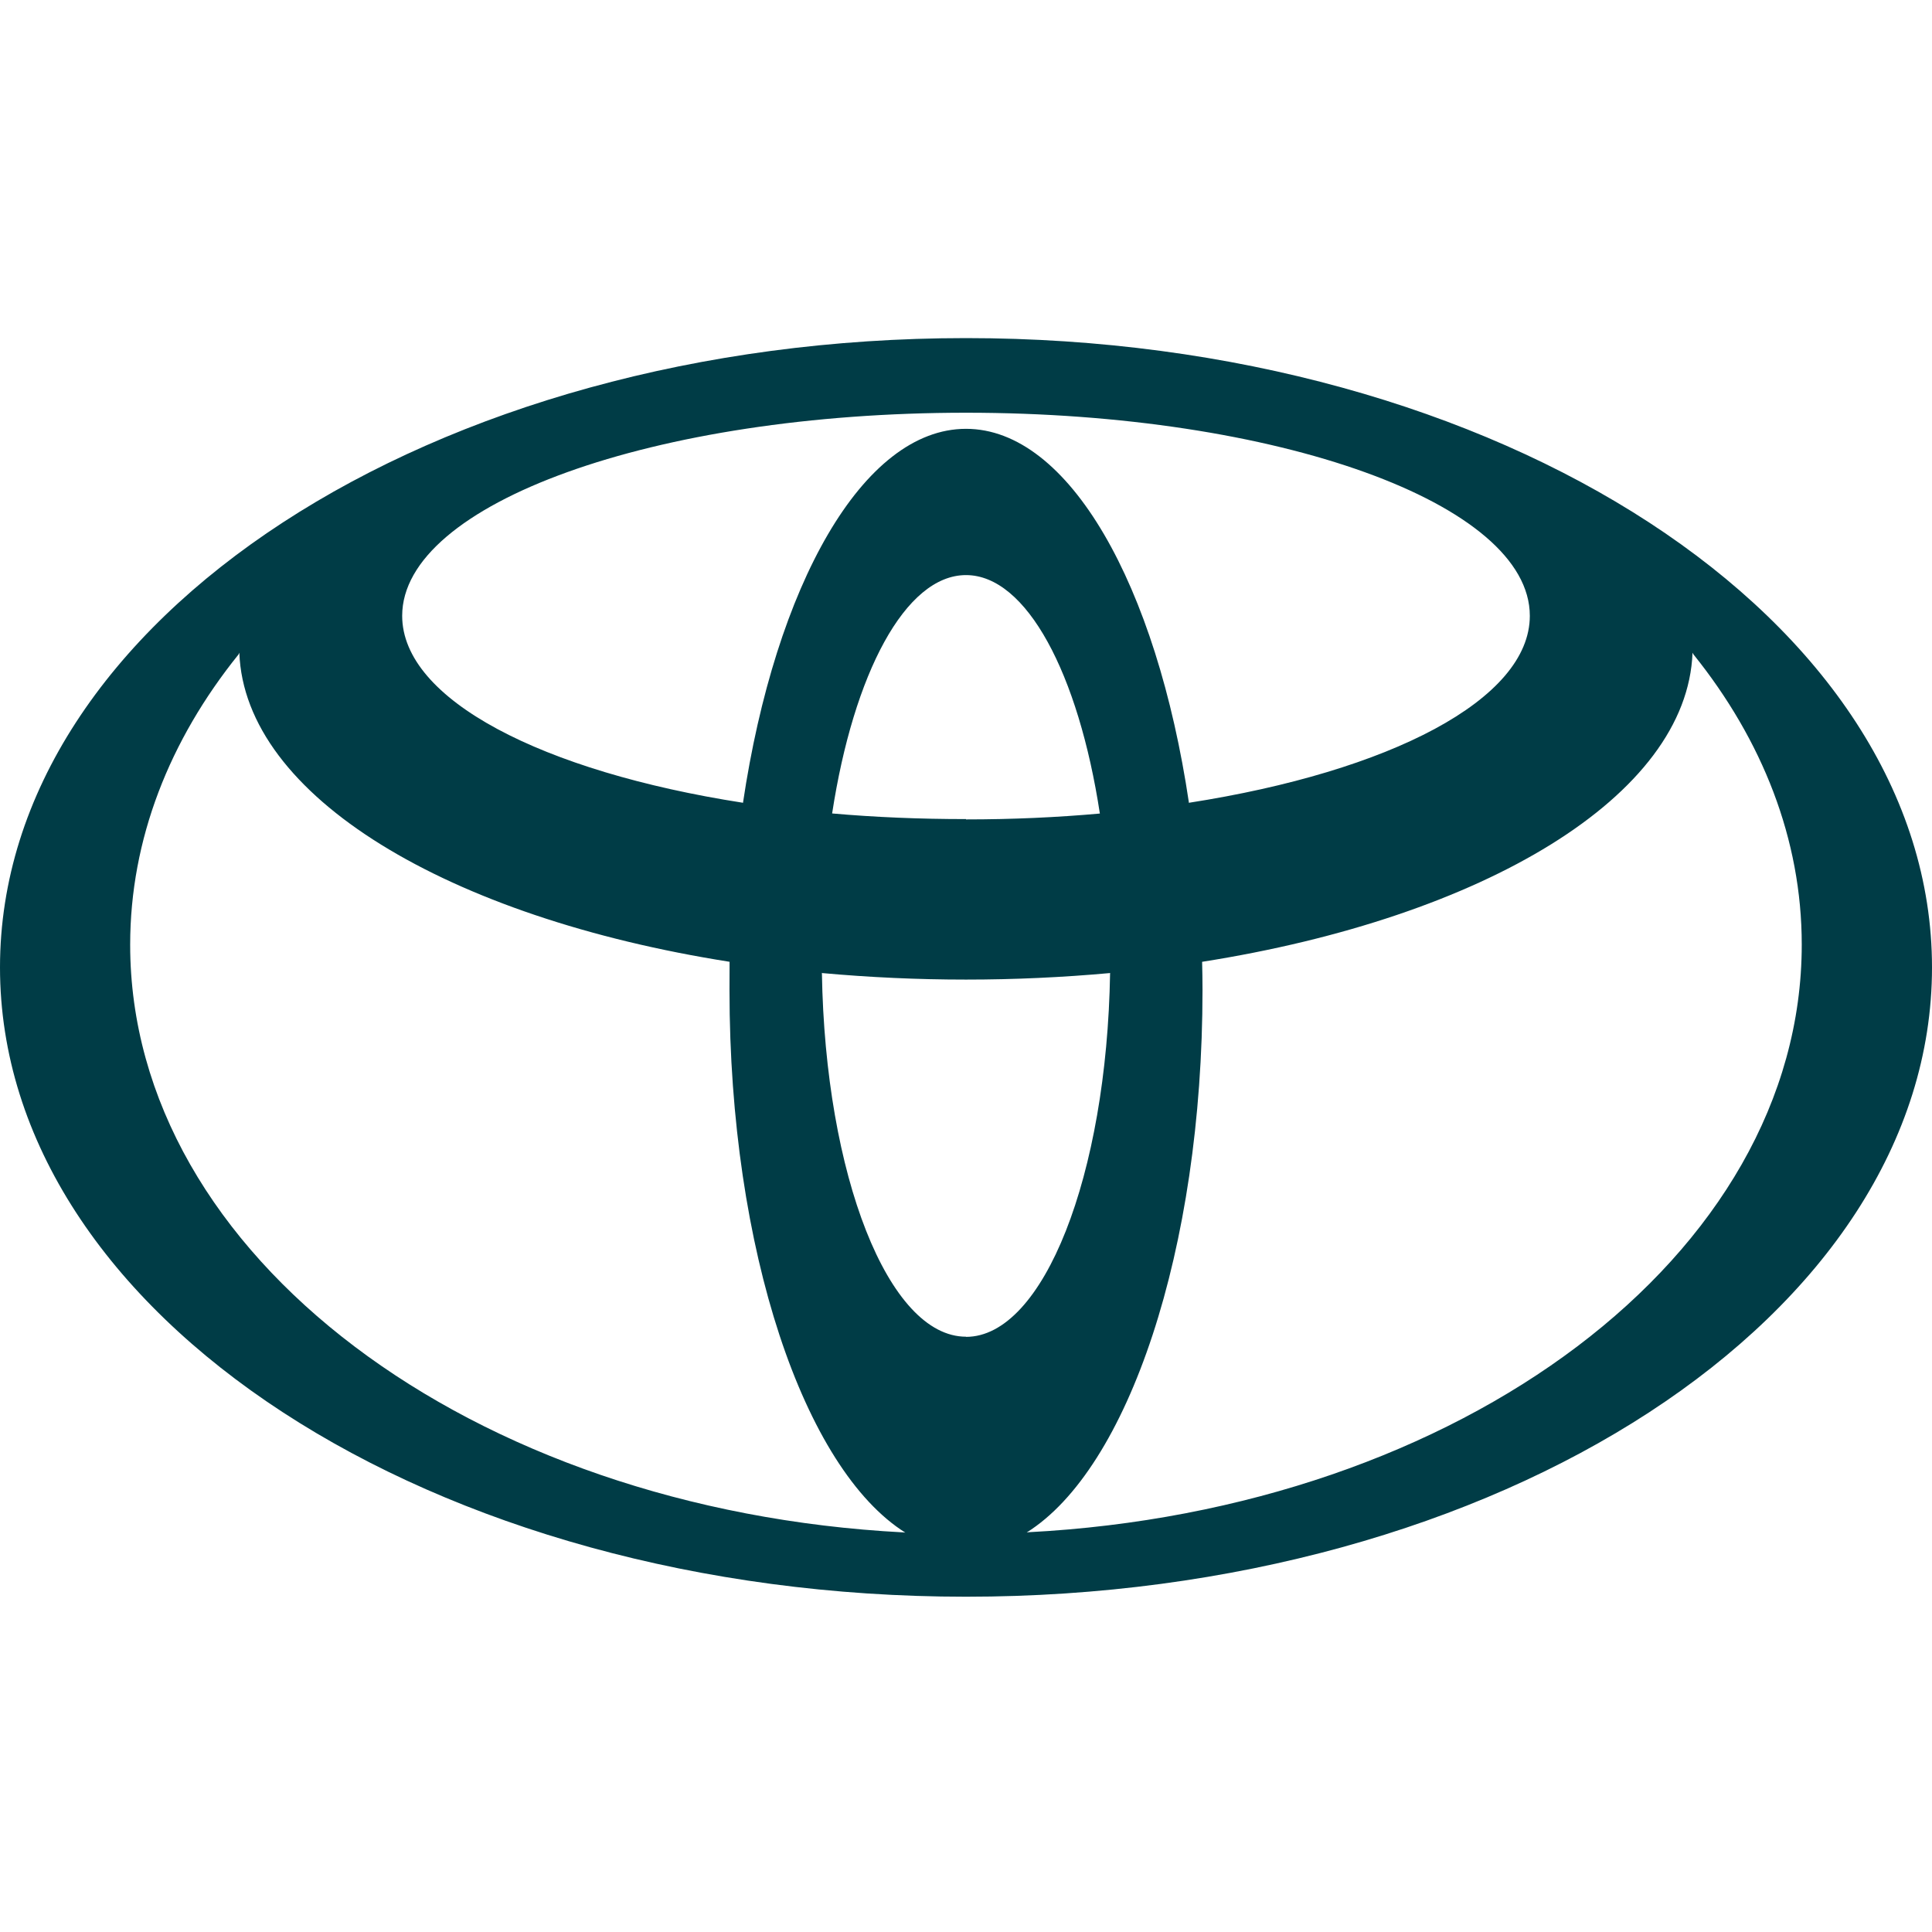 <svg xmlns="http://www.w3.org/2000/svg" width="72" height="72" viewBox="0 0 72 72" fill="none">
<path fill-rule="evenodd" clip-rule="evenodd" d="M33.744 57.12C29.97 54.753 27.186 46.596 27.186 36.9L27.189 35.844H27.195C16.701 34.194 9.114 29.676 8.919 24.324L8.889 24.39C6.318 27.582 4.851 31.275 4.851 35.208C4.851 46.785 17.556 56.268 33.672 57.108L33.741 57.117L33.744 57.12ZM0 36.051C0 23.1 16.116 12.6 36 12.6C55.884 12.6 72 23.103 72 36.054C72 49.002 55.884 59.505 36 59.505C16.116 59.505 0 48.999 0 36.051ZM36 15.981C39.837 15.981 43.104 21.804 44.31 29.931L44.316 29.916C51.786 28.752 57.012 26.07 57.012 22.95C57.012 18.762 47.604 15.381 36 15.381C24.396 15.381 14.988 18.762 14.988 22.95C14.988 26.07 20.214 28.755 27.684 29.916L27.687 29.931C28.896 21.81 32.16 15.981 36 15.981ZM38.322 57.102C54.438 56.262 67.146 46.782 67.146 35.202C67.146 31.272 65.676 27.579 63.108 24.384L63.075 24.324C62.883 29.667 55.296 34.191 44.799 35.844V35.838C44.808 36.189 44.814 36.54 44.814 36.891C44.814 46.593 42.033 54.75 38.262 57.111L38.331 57.102H38.322ZM36 30.537C37.719 30.537 39.39 30.462 40.992 30.318L40.989 30.321C40.194 25.113 38.259 21.432 36 21.432C33.738 21.432 31.809 25.11 31.011 30.315C32.61 30.456 34.281 30.525 36 30.525V30.537ZM36 49.821C38.889 49.821 41.247 43.806 41.37 36.258L41.388 36.261C37.803 36.588 34.197 36.588 30.612 36.261L30.63 36.255C30.753 43.8 33.108 49.815 36 49.815V49.821Z" fill="#003C46"/>
</svg>